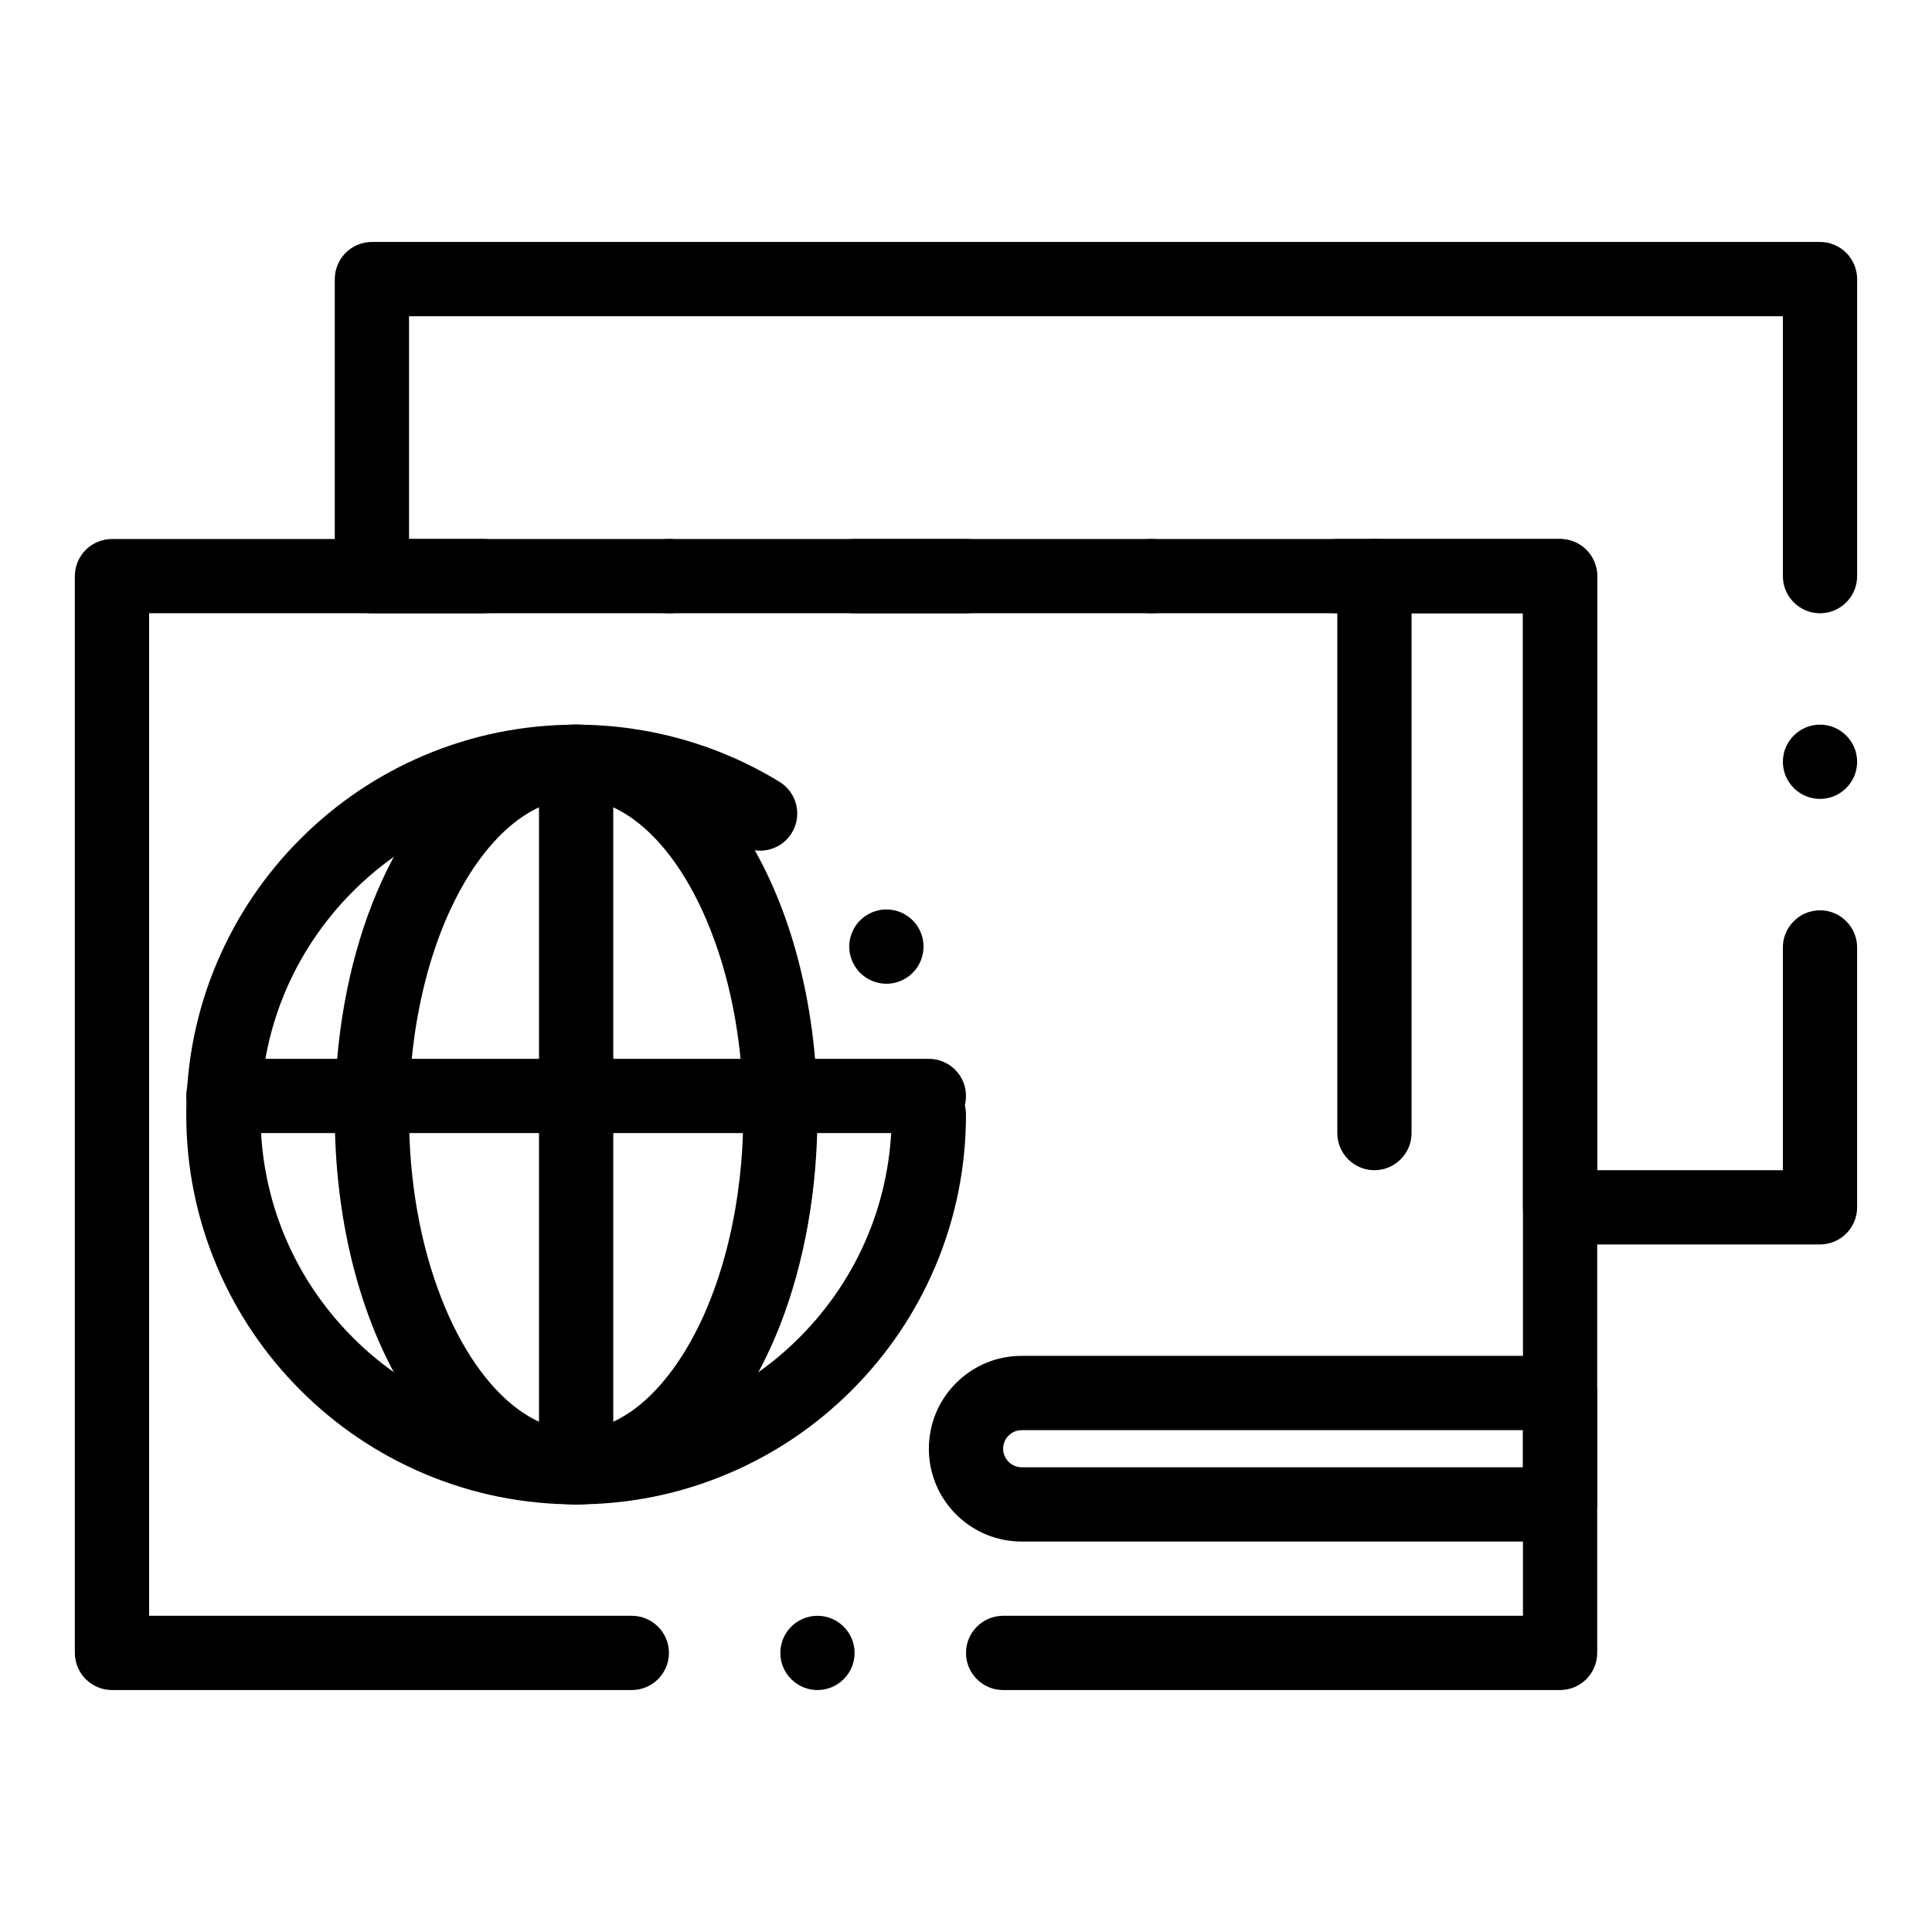 <?xml version="1.0" encoding="UTF-8"?>
<!-- Uploaded to: ICON Repo, www.svgrepo.com, Generator: ICON Repo Mixer Tools -->
<svg fill="#000000" width="800px" height="800px" version="1.1" viewBox="144 144 512 512" xmlns="http://www.w3.org/2000/svg">
 <g>
  <path d="m296.68 542.68c-13.953 0-27.484-2.734-40.215-8.117-12.301-5.207-23.352-12.652-32.848-22.148-9.484-9.488-16.934-20.535-22.141-32.836-5.383-12.734-8.117-26.266-8.117-40.219s2.734-27.484 8.117-40.215c5.207-12.301 12.652-23.352 22.141-32.836 9.496-9.496 20.547-16.945 32.848-22.148 12.734-5.383 26.262-8.117 40.215-8.117h0.02c19.07 0 37.707 5.246 53.883 15.152 4.625 2.832 6.082 8.906 3.246 13.531-1.801 2.953-4.941 4.703-8.402 4.703-1.801 0-3.582-0.5-5.125-1.445-13.098-8.023-28.184-12.266-43.621-12.266-22.328 0-43.336 8.707-59.137 24.5-15.797 15.805-24.504 36.812-24.504 59.141 0 22.324 8.707 43.336 24.5 59.137 15.805 15.793 36.812 24.492 59.137 24.5 22.328-0.012 43.336-8.711 59.137-24.5 15.793-15.805 24.5-36.812 24.5-59.137 0-5.422 4.418-9.84 9.84-9.84s9.84 4.418 9.84 9.84c0 13.953-2.734 27.484-8.117 40.215-5.207 12.301-12.652 23.348-22.141 32.836-9.496 9.496-20.535 16.945-32.848 22.148-12.727 5.387-26.254 8.121-40.207 8.121zm82.242-137.98c-3.621 0-6.938-1.98-8.66-5.144-1.258-2.312-1.535-4.981-0.789-7.5 0.746-2.519 2.43-4.594 4.742-5.844 1.438-0.777 3.059-1.191 4.684-1.191 3.621 0 6.938 1.969 8.66 5.144 1.25 2.312 1.523 4.969 0.777 7.488-0.746 2.527-2.43 4.606-4.742 5.856-1.434 0.777-3.051 1.191-4.672 1.191z"/>
  <path d="m296.61 542.68c-9.297 0-18.566-3.199-26.805-9.242-7.547-5.527-14.25-13.285-19.918-23.047-5.453-9.465-9.711-20.328-12.645-32.305-2.992-12.23-4.516-25.258-4.527-38.73 0.012-19.945 3.434-39.262 9.918-55.852 3.238-8.234 7.125-15.625 11.562-21.934 4.625-6.594 9.879-12.074 15.605-16.297 8.234-6.043 17.504-9.238 26.812-9.238l0.066 0.004h0.059c9.309 0 18.578 3.199 26.812 9.238 7.547 5.531 14.25 13.285 19.906 23.047 5.461 9.465 9.723 20.328 12.645 32.305 3 12.23 4.527 25.258 4.535 38.73-0.012 19.945-3.434 39.25-9.918 55.852-3.238 8.234-7.125 15.625-11.562 21.934-4.625 6.594-9.879 12.074-15.605 16.297-8.234 6.043-17.504 9.242-26.805 9.242zm0.07-186.96c-5.234 0.02-10.223 1.801-15.262 5.453-5.254 3.828-10.273 9.711-14.496 17.012-9.258 15.93-14.555 38.227-14.523 61.176-0.012 17.523 2.953 34.352 8.57 48.68 5.125 13.207 12.387 23.676 20.449 29.512 5.039 3.652 10.027 5.434 15.262 5.453 5.234-0.02 10.223-1.801 15.262-5.453 5.266-3.828 10.273-9.723 14.496-17.023 9.25-15.922 14.555-38.207 14.523-61.164 0.012-17.516-2.953-34.352-8.57-48.68-5.125-13.207-12.387-23.676-20.449-29.512-5.039-3.652-10.027-5.434-15.262-5.453z"/>
  <path d="m626.32 473.8h-68.879c-2.59 0-5.125-1.055-6.957-2.883-1.832-1.828-2.883-4.367-2.883-6.957l-0.004-157.44h-177.12c-5.422 0-9.84-4.418-9.84-9.84 0-5.422 4.418-9.84 9.84-9.84h186.96c2.59 0 5.125 1.055 6.957 2.883 1.832 1.832 2.883 4.367 2.883 6.957v157.44h49.199v-59.039c0-5.422 4.418-9.84 9.84-9.84s9.84 4.418 9.84 9.84v68.879c0 2.59-1.055 5.125-2.883 6.957-1.828 1.828-4.367 2.879-6.953 2.879zm0-118.08c-5.422 0-9.84-4.418-9.84-9.84s4.418-9.84 9.84-9.84c5.422 0 9.84 4.418 9.84 9.84s-4.418 9.84-9.84 9.84zm0-49.199c-5.422 0-9.84-4.418-9.84-9.84v-68.883h-364.08v59.039h19.68c5.422 0 9.84 4.418 9.84 9.84s-4.418 9.84-9.84 9.84l-29.52 0.004c-2.59 0-5.125-1.055-6.957-2.883-1.832-1.832-2.883-4.371-2.883-6.957v-78.723c0-2.59 1.055-5.125 2.883-6.957 1.828-1.828 4.367-2.883 6.957-2.883h383.76c2.59 0 5.125 1.055 6.957 2.883 1.828 1.832 2.883 4.371 2.883 6.957v78.699 0.02c0 5.426-4.41 9.844-9.84 9.844zm-305.04 0c-5.422 0-9.84-4.418-9.84-9.84 0-5.422 4.418-9.84 9.84-9.84s9.84 4.418 9.84 9.84c0 5.422-4.418 9.84-9.84 9.84z"/>
  <path d="m409.84 591.88c-5.434 0-9.84-4.41-9.84-9.84 0-5.422 4.406-9.84 9.84-9.84h137.76l-0.004-265.68h-49.199c-5.434 0-9.84-4.418-9.84-9.84 0-5.422 4.406-9.84 9.84-9.84h59.039c2.59 0 5.125 1.055 6.957 2.883 1.832 1.832 2.883 4.367 2.883 6.957v285.36c0 2.59-1.055 5.125-2.883 6.957-1.828 1.832-4.367 2.883-6.957 2.883h-147.58-0.02zm-49.203 0c-5.422 0-9.84-4.418-9.84-9.84 0-5.422 4.418-9.84 9.84-9.84s9.84 4.418 9.84 9.84c0 5.422-4.418 9.84-9.84 9.84zm-49.199 0h-137.76c-2.59 0-5.125-1.055-6.957-2.883-1.832-1.832-2.887-4.367-2.887-6.957v-285.36c0-2.59 1.055-5.125 2.883-6.957 1.832-1.832 4.367-2.883 6.957-2.883h226.32c5.422 0 9.84 4.418 9.84 9.84 0 0.129 0 0.254-0.012 0.383-0.098 2.547-1.16 4.922-3.004 6.699-1.832 1.781-4.262 2.758-6.82 2.758h-216.48v265.68h127.92c5.422 0 9.84 4.418 9.84 9.84-0.004 5.422-4.422 9.84-9.844 9.84zm137.76-285.36c-5.434 0-9.84-4.418-9.84-9.84 0-5.422 4.406-9.84 9.84-9.84 5.422 0 9.84 4.418 9.84 9.84 0 5.422-4.418 9.84-9.84 9.84z"/>
  <path d="m203.2 444.28c-5.422 0-9.84-4.418-9.84-9.84s4.418-9.84 9.84-9.84h186.96c5.422 0 9.84 4.418 9.84 9.84s-4.418 9.84-9.84 9.84z"/>
  <path d="m296.68 542.68c-5.422 0-9.84-4.418-9.84-9.84v-186.96c0-5.422 4.418-9.84 9.84-9.84 5.422 0 9.84 4.418 9.84 9.84v186.96c0 5.422-4.418 9.84-9.84 9.84z"/>
  <path d="m557.44 552.52h-142.68c-6.574 0-12.754-2.559-17.398-7.203-4.641-4.644-7.199-10.824-7.199-17.398s2.559-12.754 7.203-17.398 10.824-7.203 17.398-7.203h142.68c2.59 0 5.125 1.051 6.957 2.883 1.832 1.832 2.883 4.367 2.883 6.957v29.52c0 2.59-1.055 5.125-2.883 6.957-1.832 1.832-4.371 2.887-6.961 2.887zm-142.68-29.52c-2.707 0-4.91 2.215-4.922 4.922 0.012 2.707 2.215 4.91 4.922 4.922h132.84v-9.84z"/>
  <path d="m508.24 454.12c-5.422 0-9.84-4.418-9.84-9.84v-147.6c0-5.422 4.418-9.84 9.84-9.84s9.84 4.418 9.84 9.84v147.6c0 5.418-4.418 9.836-9.84 9.836z"/>
 </g>
</svg>